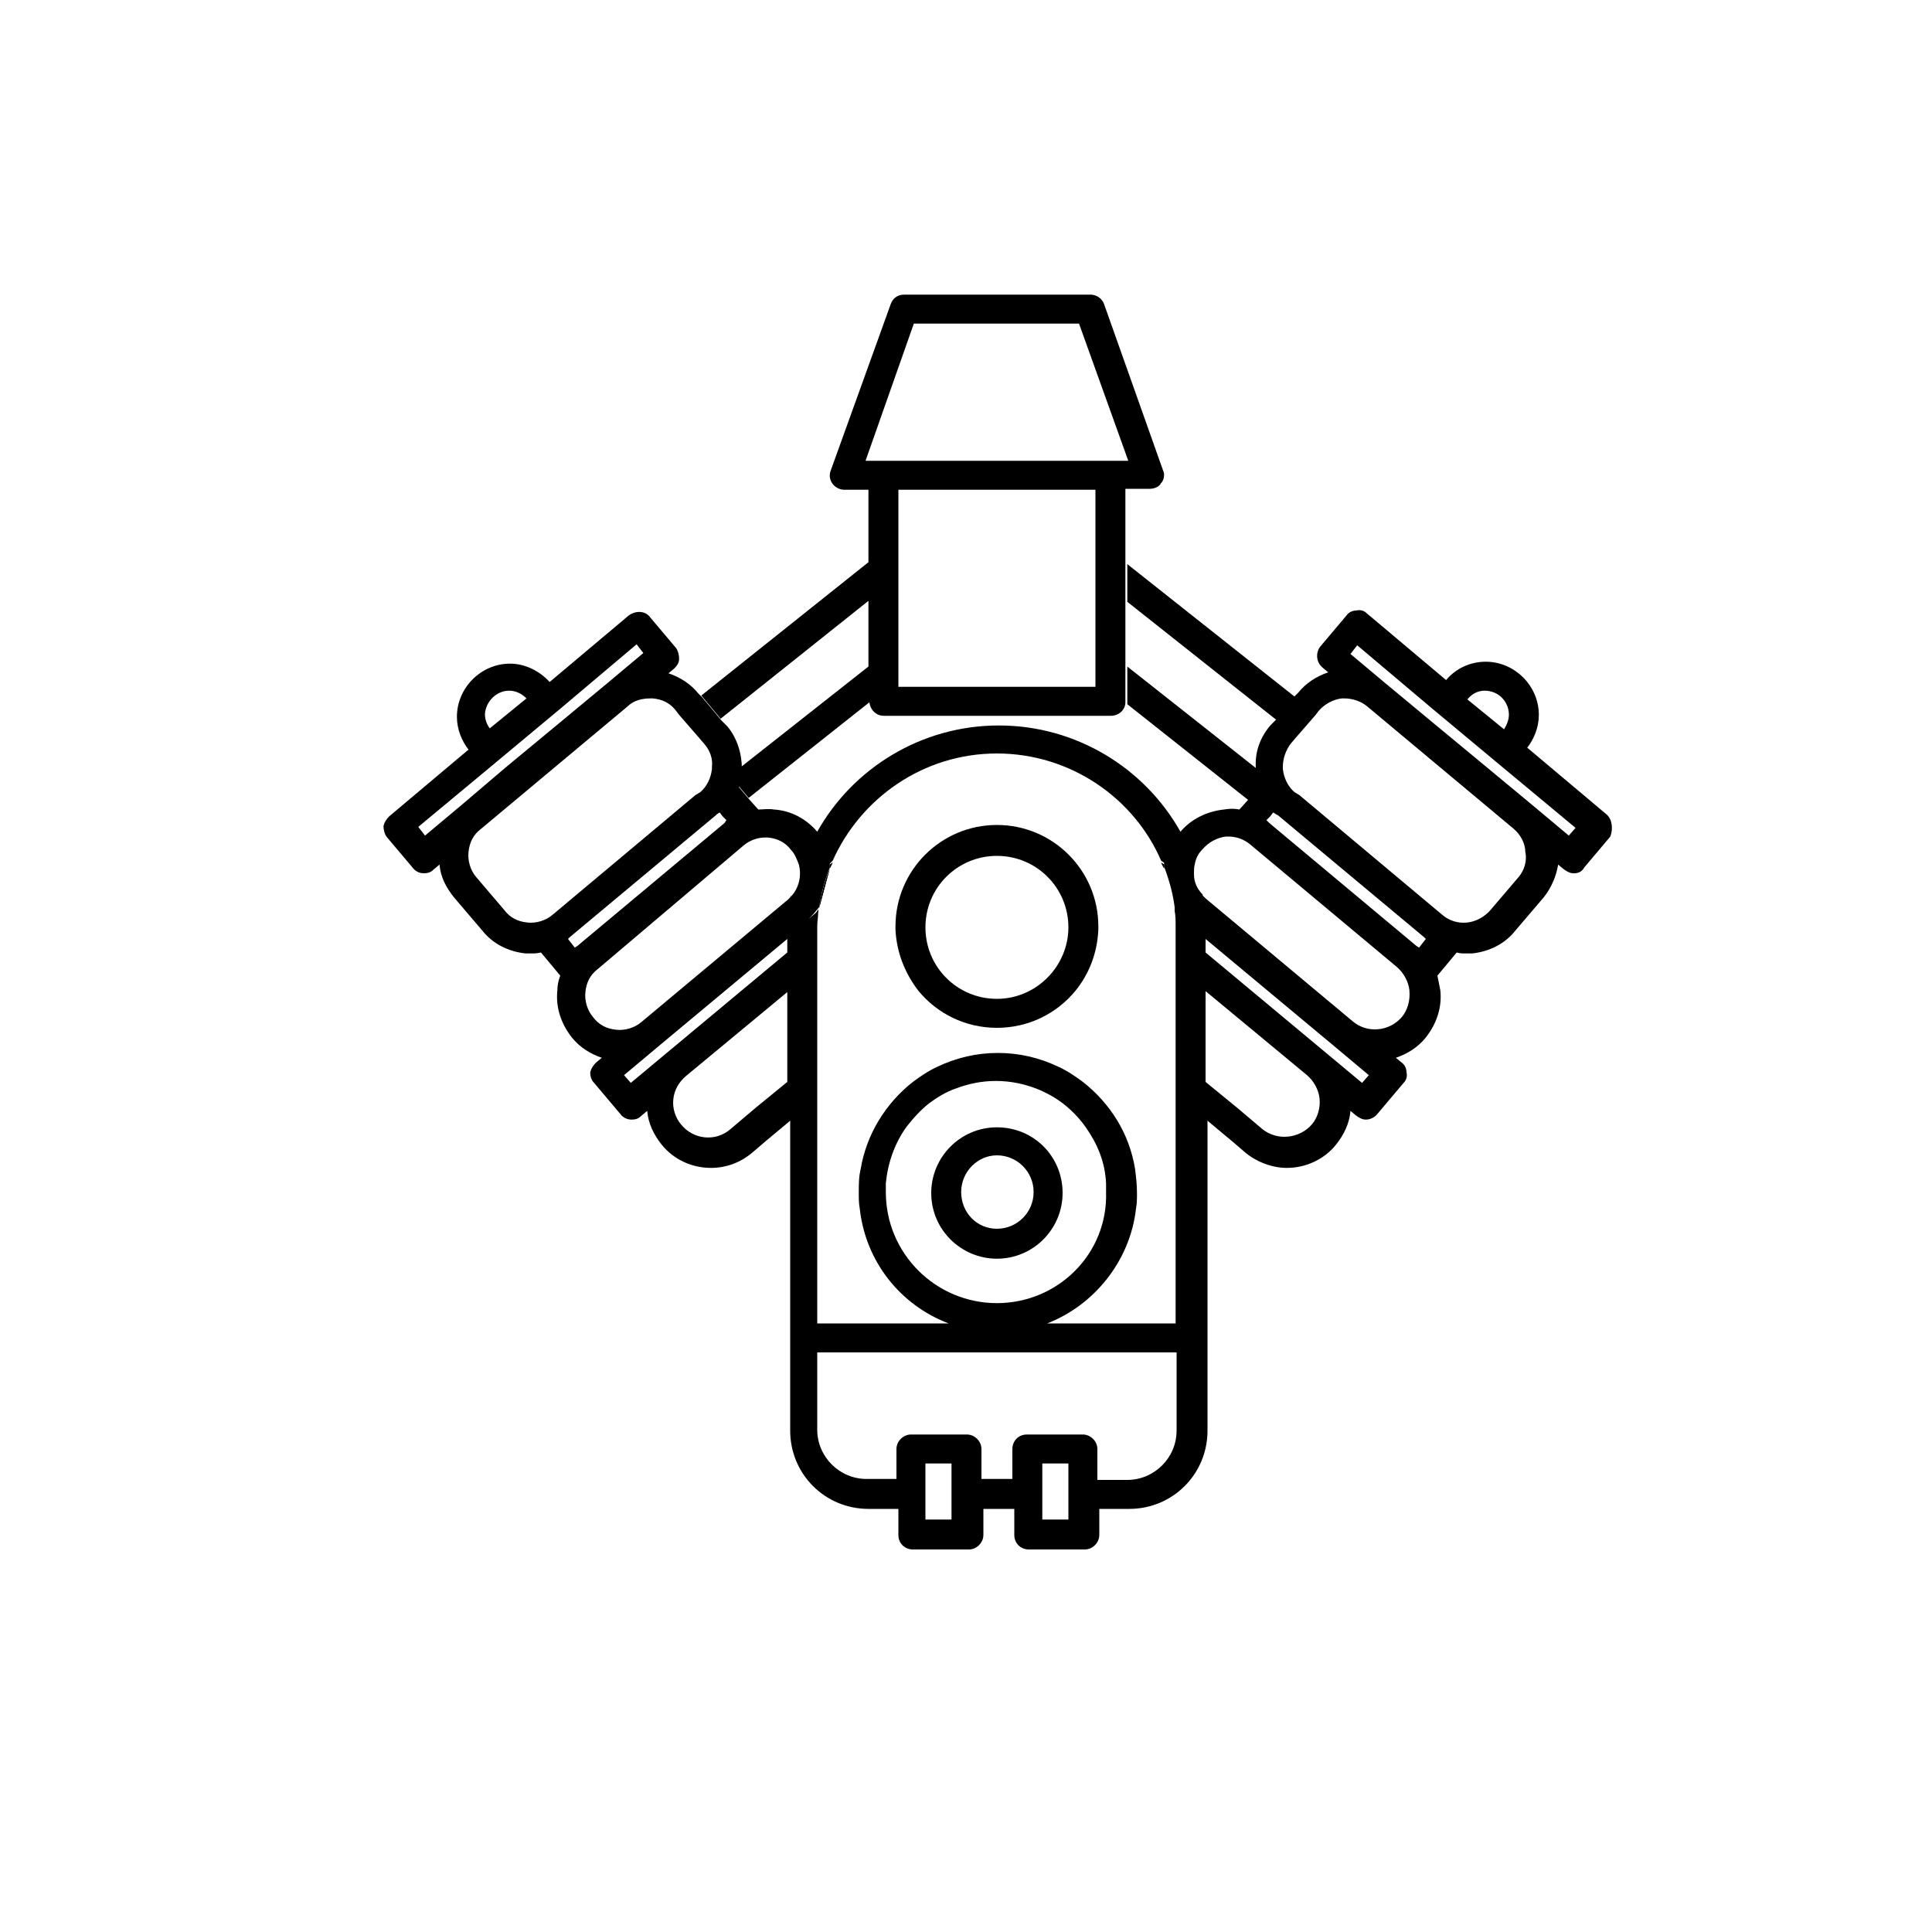 <?xml version="1.0" encoding="utf-8"?>
<!-- Generator: Adobe Illustrator 28.0.0, SVG Export Plug-In . SVG Version: 6.00 Build 0)  -->
<svg version="1.0" xmlns="http://www.w3.org/2000/svg" xmlns:xlink="http://www.w3.org/1999/xlink" x="0px" y="0px"
	 viewBox="0 0 200 200" enable-background="new 0 0 200 200" xml:space="preserve">
<g id="Icon_Set">
</g>
<g id="step">
</g>
<g id="icone">
	<g id="pompe-iniezione">
		<g>
			<g>
				<g>
					<path d="M120.4,48.7l-6.1-17.2c-0.2-0.6-0.8-1-1.4-1H93.6c-0.7,0-1.2,0.4-1.4,1L86,48.7c-0.2,0.5-0.1,1,0.2,1.4
						c0.3,0.4,0.8,0.6,1.2,0.6h2.5v7.5L72.6,72l2,2.4l15.3-12.2v6.8L76.7,79.4c0,0.1,0,0.3,0,0.4c-0.1,0.5-0.2,1.1-0.3,1.5l1.1,1.3
						l12.5-9.9c0.1,0.8,0.7,1.4,1.5,1.4H115c0.8,0,1.5-0.6,1.5-1.4c0,0,0-0.1,0-0.1v-22h2.5c0.5,0,1-0.2,1.2-0.6
						C120.5,49.7,120.6,49.1,120.4,48.7z M113.4,71.1H93V50.7h20.4V71.1z M89.6,47.7l5-14.2h17.1l5.1,14.2H89.6z"/>
				</g>
				<g>
					<path d="M84.8,94l1.1-4.1C85.4,91.2,85,92.6,84.8,94z M81.6,93.1l0.3-0.3c0,0,0,0,0-0.1C81.8,92.9,81.7,93,81.6,93.1z"/>
				</g>
				<g>
					<path d="M85.9,89.5c0,0.1,0,0.3,0,0.4c0.1-0.2,0.2-0.4,0.3-0.6L85.9,89.5z M83.5,95.4l1.2-1c0-0.1,0-0.3,0.1-0.4
						C84.5,94.6,84,95,83.5,95.4z M84.8,94l1.1-4.1C85.4,91.2,85,92.6,84.8,94z"/>
				</g>
			</g>
			<g>
				<g>
					<path d="M124.5,92.8C124.5,92.8,124.5,92.8,124.5,92.8l0.3,0.3C124.7,93,124.6,92.9,124.5,92.8z"/>
				</g>
				<g>
					<path d="M120.2,89.3c0.1,0.2,0.2,0.4,0.3,0.6c0-0.1,0-0.2,0-0.4L120.2,89.3z"/>
				</g>
			</g>
			<g>
				<g>
					<path d="M120.2,89.3c0.1,0.2,0.2,0.4,0.3,0.6c0-0.1,0-0.2,0-0.4L120.2,89.3z M120.2,89.3c0.1,0.2,0.2,0.4,0.3,0.6
						c0-0.1,0-0.2,0-0.4L120.2,89.3z M83.5,95.4l1.2-1c0-0.1,0-0.3,0.1-0.4C84.5,94.6,84,95,83.5,95.4z M85.9,89.5
						c0,0.1,0,0.3,0,0.4c0.1-0.2,0.2-0.4,0.3-0.6L85.9,89.5z M120.2,89.3c0.1,0.2,0.2,0.4,0.3,0.6c0-0.1,0-0.2,0-0.4L120.2,89.3z
						 M120.2,89.3c0.1,0.2,0.2,0.4,0.3,0.6c0-0.1,0-0.2,0-0.4L120.2,89.3z"/>
				</g>
				<g>
					<g>
						<path d="M166.3,84.3l-8.2-6.9c0.7-0.9,1.2-2.1,1.2-3.4c0-3-2.5-5.5-5.5-5.5c-1.6,0-3.1,0.7-4.1,1.9l-8.2-6.9
							c-0.3-0.3-0.7-0.4-1.1-0.3c-0.4,0-0.8,0.2-1,0.5l-2.7,3.2c-0.5,0.6-0.5,1.6,0.2,2.2l0.6,0.5c-1.2,0.4-2.3,1.1-3.1,2.1
							l-0.4,0.4l-17.3-13.7v3.9l15.4,12.2l-0.6,0.6c-1.1,1.3-1.6,2.8-1.5,4.4l-13.3-10.5v3.8c0,0,0,0.1,0,0.1l12.5,9.9l-0.9,1
							c-0.5-0.1-1-0.1-1.6,0c-1.8,0.2-3.4,1-4.5,2.3c-3.7-6.6-10.8-11-18.8-11c-8,0-15.1,4.4-18.8,11c-1.1-1.3-2.7-2.2-4.5-2.3
							c-0.5-0.1-1.1,0-1.6,0l-0.9-1l-1.1-1.3c0.2-0.5,0.3-1,0.3-1.5c0-0.1,0-0.3,0-0.4c0-1.6-0.5-3.2-1.5-4.4l-0.6-0.6l-2-2.4
							l-0.4-0.4c-0.8-1-1.9-1.7-3.1-2.1l0.6-0.5c0.3-0.3,0.5-0.6,0.5-1c0-0.4-0.1-0.8-0.3-1.1l-2.7-3.2c-0.5-0.7-1.5-0.7-2.2-0.2
							l-8.2,6.9c-1-1.1-2.5-1.9-4.1-1.9c-3,0-5.5,2.5-5.5,5.5c0,1.3,0.5,2.5,1.2,3.4l-8.2,6.9c-0.3,0.3-0.5,0.6-0.6,1
							c0,0.4,0.1,0.8,0.3,1.1l2.7,3.2c0.3,0.4,0.7,0.6,1.2,0.6c0.4,0,0.7-0.1,1-0.4l0.6-0.5c0.1,1.3,0.7,2.4,1.5,3.4l2.9,3.4
							c1.1,1.4,2.7,2.2,4.5,2.4c0.2,0,0.4,0,0.6,0c0.3,0,0.6,0,1-0.1l2,2.4c-0.2,0.5-0.3,1-0.3,1.5c-0.2,1.8,0.4,3.5,1.5,4.9
							c0.8,1,1.9,1.7,3.1,2.1l-0.6,0.5c-0.3,0.3-0.5,0.6-0.6,1c0,0.4,0.1,0.8,0.4,1.1l2.7,3.2c0.3,0.4,0.7,0.6,1.2,0.6
							c0.4,0,0.7-0.1,1-0.4l0.6-0.5c0.1,1.3,0.7,2.5,1.5,3.5c1.3,1.6,3.2,2.4,5.1,2.4c1.5,0,3-0.5,4.3-1.6l1.4-1.2l2.4-2l0.1-0.1
							v32.1c0,4.5,3.6,8.1,8.1,8.1h3.1v2.7c0,0.9,0.7,1.5,1.5,1.5h5.8c0.8,0,1.5-0.7,1.5-1.5v-2.7h3.2v2.7c0,0.9,0.7,1.5,1.5,1.5
							h5.8c0.8,0,1.5-0.7,1.5-1.5v-2.7h3.1c4.5,0,8.1-3.6,8.1-8.1V116l0.1,0.1l2.4,2l1.4,1.2c1.2,1,2.8,1.6,4.3,1.6
							c1.9,0,3.8-0.8,5.1-2.4c0.8-1,1.4-2.2,1.5-3.5l0.6,0.5c0.3,0.2,0.6,0.4,1,0.4c0.4,0,0.9-0.2,1.2-0.6l2.7-3.2
							c0.3-0.3,0.4-0.7,0.3-1.1c0-0.4-0.2-0.8-0.5-1l-0.6-0.5c1.2-0.4,2.3-1.1,3.1-2.1c1.1-1.4,1.7-3.1,1.5-4.9
							c-0.1-0.5-0.2-1-0.3-1.5l2-2.4c0.3,0.1,0.6,0.1,1,0.1c0.2,0,0.4,0,0.6,0c1.8-0.2,3.4-1,4.5-2.4l2.9-3.4c0.8-1,1.3-2.2,1.5-3.4
							l0.6,0.5c0.3,0.2,0.6,0.4,1,0.4h0.1c0.4,0,0.8-0.2,1-0.6l2.7-3.2C167,85.8,166.9,84.8,166.3,84.3z M52.7,71.5
							c0.7,0,1.3,0.3,1.8,0.8l-3.8,3.1c-0.3-0.4-0.5-0.9-0.5-1.5C50.3,72.6,51.4,71.5,52.7,71.5z M47.7,83.4L44,86.5l-0.7-0.9
							l7.7-6.4l7.2-6l7.7-6.5l0.7,0.9l-3.7,3.1l-4.7,3.9l-5.8,4.8L47.7,83.4L47.7,83.4z M57.2,94.7c-0.7,0.6-1.7,0.9-2.6,0.8
							c-1-0.1-1.8-0.5-2.4-1.3l-2.9-3.4c-0.6-0.7-0.9-1.7-0.8-2.6c0.1-1,0.5-1.8,1.3-2.4l15.2-12.7c0.6-0.6,1.5-0.8,2.3-0.8
							c0.1,0,0.2,0,0.3,0c1,0.1,1.8,0.5,2.4,1.3l0.3,0.4l2,2.3l0.6,0.7c0.6,0.7,0.9,1.5,0.8,2.4c0,0.1,0,0.1,0,0.2
							c-0.1,0.9-0.5,1.8-1.2,2.4L72,82.3h0L57.2,94.7z M59.5,98.1l-0.7-0.9l0.2-0.2l15.1-12.6h0l0.1-0.1l0.3-0.2l0.3,0.4l0.4,0.4
							L75,85.2L59.8,97.9L59.5,98.1z M81.5,112l-3.3,2.7l-2.6,2.2c-1.5,1.3-3.8,1.1-5.1-0.5c-0.6-0.7-0.9-1.7-0.8-2.6
							c0.1-1,0.6-1.8,1.3-2.4l10.5-8.7V112z M81.5,98.6l-16.2,13.5l-0.7-0.8l3.7-3.1l13.2-11V98.6z M81.9,92.8
							C81.9,92.8,81.9,92.8,81.9,92.8l-0.3,0.3l-15.2,12.7c-0.7,0.6-1.7,0.9-2.6,0.8c-1-0.1-1.8-0.5-2.4-1.3
							c-0.6-0.7-0.9-1.7-0.8-2.6c0.1-1,0.5-1.8,1.3-2.4L77,87.5c0.6-0.5,1.4-0.8,2.2-0.8c0.1,0,0.2,0,0.3,0c1,0.1,1.8,0.5,2.4,1.3
							c0.4,0.4,0.6,1,0.8,1.5C83,90.7,82.7,91.9,81.9,92.8z M98.5,157.3h-2.7v-5.8h2.7V157.3z M110.6,157.3h-2.7v-5.8h2.7V157.3z
							 M121.8,148.1c0,2.8-2.3,5.1-5.1,5.1h-3.1V150c0-0.8-0.7-1.5-1.5-1.5h-5.8c-0.9,0-1.5,0.7-1.5,1.5v3.1h-3.2V150
							c0-0.8-0.7-1.5-1.5-1.5h-5.8c-0.8,0-1.5,0.7-1.5,1.5v3.1h-3.1c-2.8,0-5.1-2.3-5.1-5.1v-8h37.2V148.1z M121.8,137h-13.4
							c4.9-1.9,8.6-6.5,9.2-11.9c0.1-0.5,0.1-1.1,0.1-1.6c0-0.9-0.1-1.7-0.2-2.5c-0.6-3.7-2.6-6.8-5.4-9c-0.8-0.6-1.7-1.2-2.6-1.6
							c-1.9-0.9-4-1.4-6.2-1.4c-2.2,0-4.3,0.5-6.2,1.4c-0.9,0.4-1.8,1-2.6,1.6c-2.8,2.2-4.8,5.4-5.4,9c-0.2,0.8-0.2,1.6-0.2,2.5
							c0,0.5,0,1.1,0.1,1.6c0.6,5.5,4.2,10,9.2,11.9H84.6V96.7c0-0.2,0-0.4,0-0.7c0,0,0-0.1,0-0.1c0-0.5,0.1-1,0.1-1.6l-1.2,1
							c0.5-0.4,0.9-0.9,1.3-1.4c0.2-1.4,0.6-2.8,1.1-4.1c0-0.1,0-0.2,0-0.4l0.3-0.3c2.9-6.5,9.4-11.1,17-11.1
							c7.6,0,14.2,4.6,17,11.1l0.3,0.2c0,0.1,0,0.2,0,0.4c0.5,1.3,0.9,2.7,1.1,4.2c0,0.1,0,0.3,0,0.4c0.1,0.5,0.1,1,0.1,1.6
							c0,0,0,0.1,0,0.1c0,0.2,0,0.4,0,0.7V137z M103.2,134.9c-6.3,0-11.5-5.1-11.5-11.5c0-0.3,0-0.6,0-0.9c0.2-2.1,0.9-4.1,2.1-5.8
							c0.7-0.9,1.5-1.8,2.4-2.5c0.8-0.6,1.8-1.2,2.7-1.5c1.3-0.5,2.7-0.8,4.2-0.8c1.5,0,2.9,0.3,4.2,0.8c1,0.4,1.9,0.9,2.7,1.5
							c0.9,0.7,1.7,1.5,2.4,2.5c1.2,1.7,2,3.6,2.1,5.8c0,0.3,0,0.6,0,0.9C114.7,129.8,109.5,134.9,103.2,134.9z M153.7,71.5
							c1.4,0,2.5,1.1,2.5,2.5c0,0.5-0.2,1-0.5,1.5l-3.8-3.1C152.4,71.8,153,71.5,153.7,71.5z M135.8,116.4c-1.3,1.5-3.6,1.7-5.1,0.5
							l-2.6-2.2l-3.3-2.7v-9.4l10.5,8.7c0.7,0.6,1.2,1.5,1.3,2.4C136.7,114.7,136.4,115.7,135.8,116.4z M141,112.1l-16.2-13.5v-1.4
							l13.2,11l3.7,3.1L141,112.1z M145.1,105.3c-1.3,1.5-3.6,1.7-5.1,0.4l-15.2-12.7l-0.3-0.3c0,0,0,0,0-0.1
							c-0.6-0.6-0.9-1.3-0.9-2.1c0-0.4,0-0.8,0.1-1.1c0.1-0.6,0.4-1.1,0.8-1.5c0.6-0.7,1.5-1.2,2.4-1.3c0.1,0,0.2,0,0.3,0
							c0.8,0,1.6,0.3,2.2,0.8l15.2,12.7c0.7,0.6,1.2,1.5,1.3,2.4C146,103.6,145.7,104.6,145.1,105.3z M146.9,98.1l-0.3-0.2
							l-15.2-12.7l-0.3-0.3l0.4-0.4l0.3-0.4l0.3,0.2l0.2,0.1l15.1,12.6l0.2,0.2L146.9,98.1z M157.2,90.8l-2.9,3.4
							c-0.6,0.7-1.5,1.2-2.4,1.3c-1,0.1-1.9-0.2-2.6-0.8l-14.8-12.4h0L134,82c-0.7-0.6-1.1-1.5-1.2-2.4c0-0.1,0-0.1,0-0.2
							c0-0.9,0.3-1.7,0.8-2.4l0.6-0.7l2-2.3l0.3-0.4c0.6-0.7,1.5-1.2,2.4-1.3c0.1,0,0.2,0,0.3,0c0.8,0,1.7,0.3,2.3,0.8l15.2,12.7
							c0,0,0,0,0,0c0.7,0.6,1.2,1.5,1.2,2.4C158.1,89.1,157.8,90.1,157.2,90.8z M162.4,86.5l-3.7-3.1l0,0l-4.7-3.9l-5.8-4.8
							l-4.7-3.9l-3.7-3.1l0.7-0.9l7.7,6.5l7.2,6l7.7,6.4L162.4,86.5z"/>
					</g>
				</g>
			</g>
		</g>
		<g>
			<path d="M103.2,85.4c-5.8,0-10.5,4.7-10.5,10.5c0,0.1,0,0.2,0,0.3c0.1,2.4,1,4.6,2.4,6.4c0,0,0,0,0,0c1.9,2.3,4.8,3.8,8.1,3.8
				c3.3,0,6.2-1.5,8.1-3.8c1.4-1.7,2.3-3.9,2.4-6.4c0-0.1,0-0.2,0-0.3C113.7,90.1,109,85.4,103.2,85.4z M103.2,103.4
				c-4.1,0-7.4-3.3-7.4-7.4c0-4.1,3.3-7.4,7.4-7.4c4.1,0,7.4,3.3,7.4,7.4C110.6,100,107.3,103.4,103.2,103.4z"/>
		</g>
		<g>
			<path d="M103.2,116.7c-3.8,0-6.8,3.1-6.8,6.8c0,3.8,3.1,6.8,6.8,6.8c3.8,0,6.8-3.1,6.8-6.8C110,119.7,107,116.7,103.2,116.7z
				 M103.2,127.2c-2.1,0-3.7-1.7-3.7-3.8c0-2.1,1.7-3.8,3.7-3.8c2.1,0,3.8,1.7,3.8,3.8C107,125.5,105.3,127.2,103.2,127.2z"/>
		</g>
	</g>
</g>
</svg>
